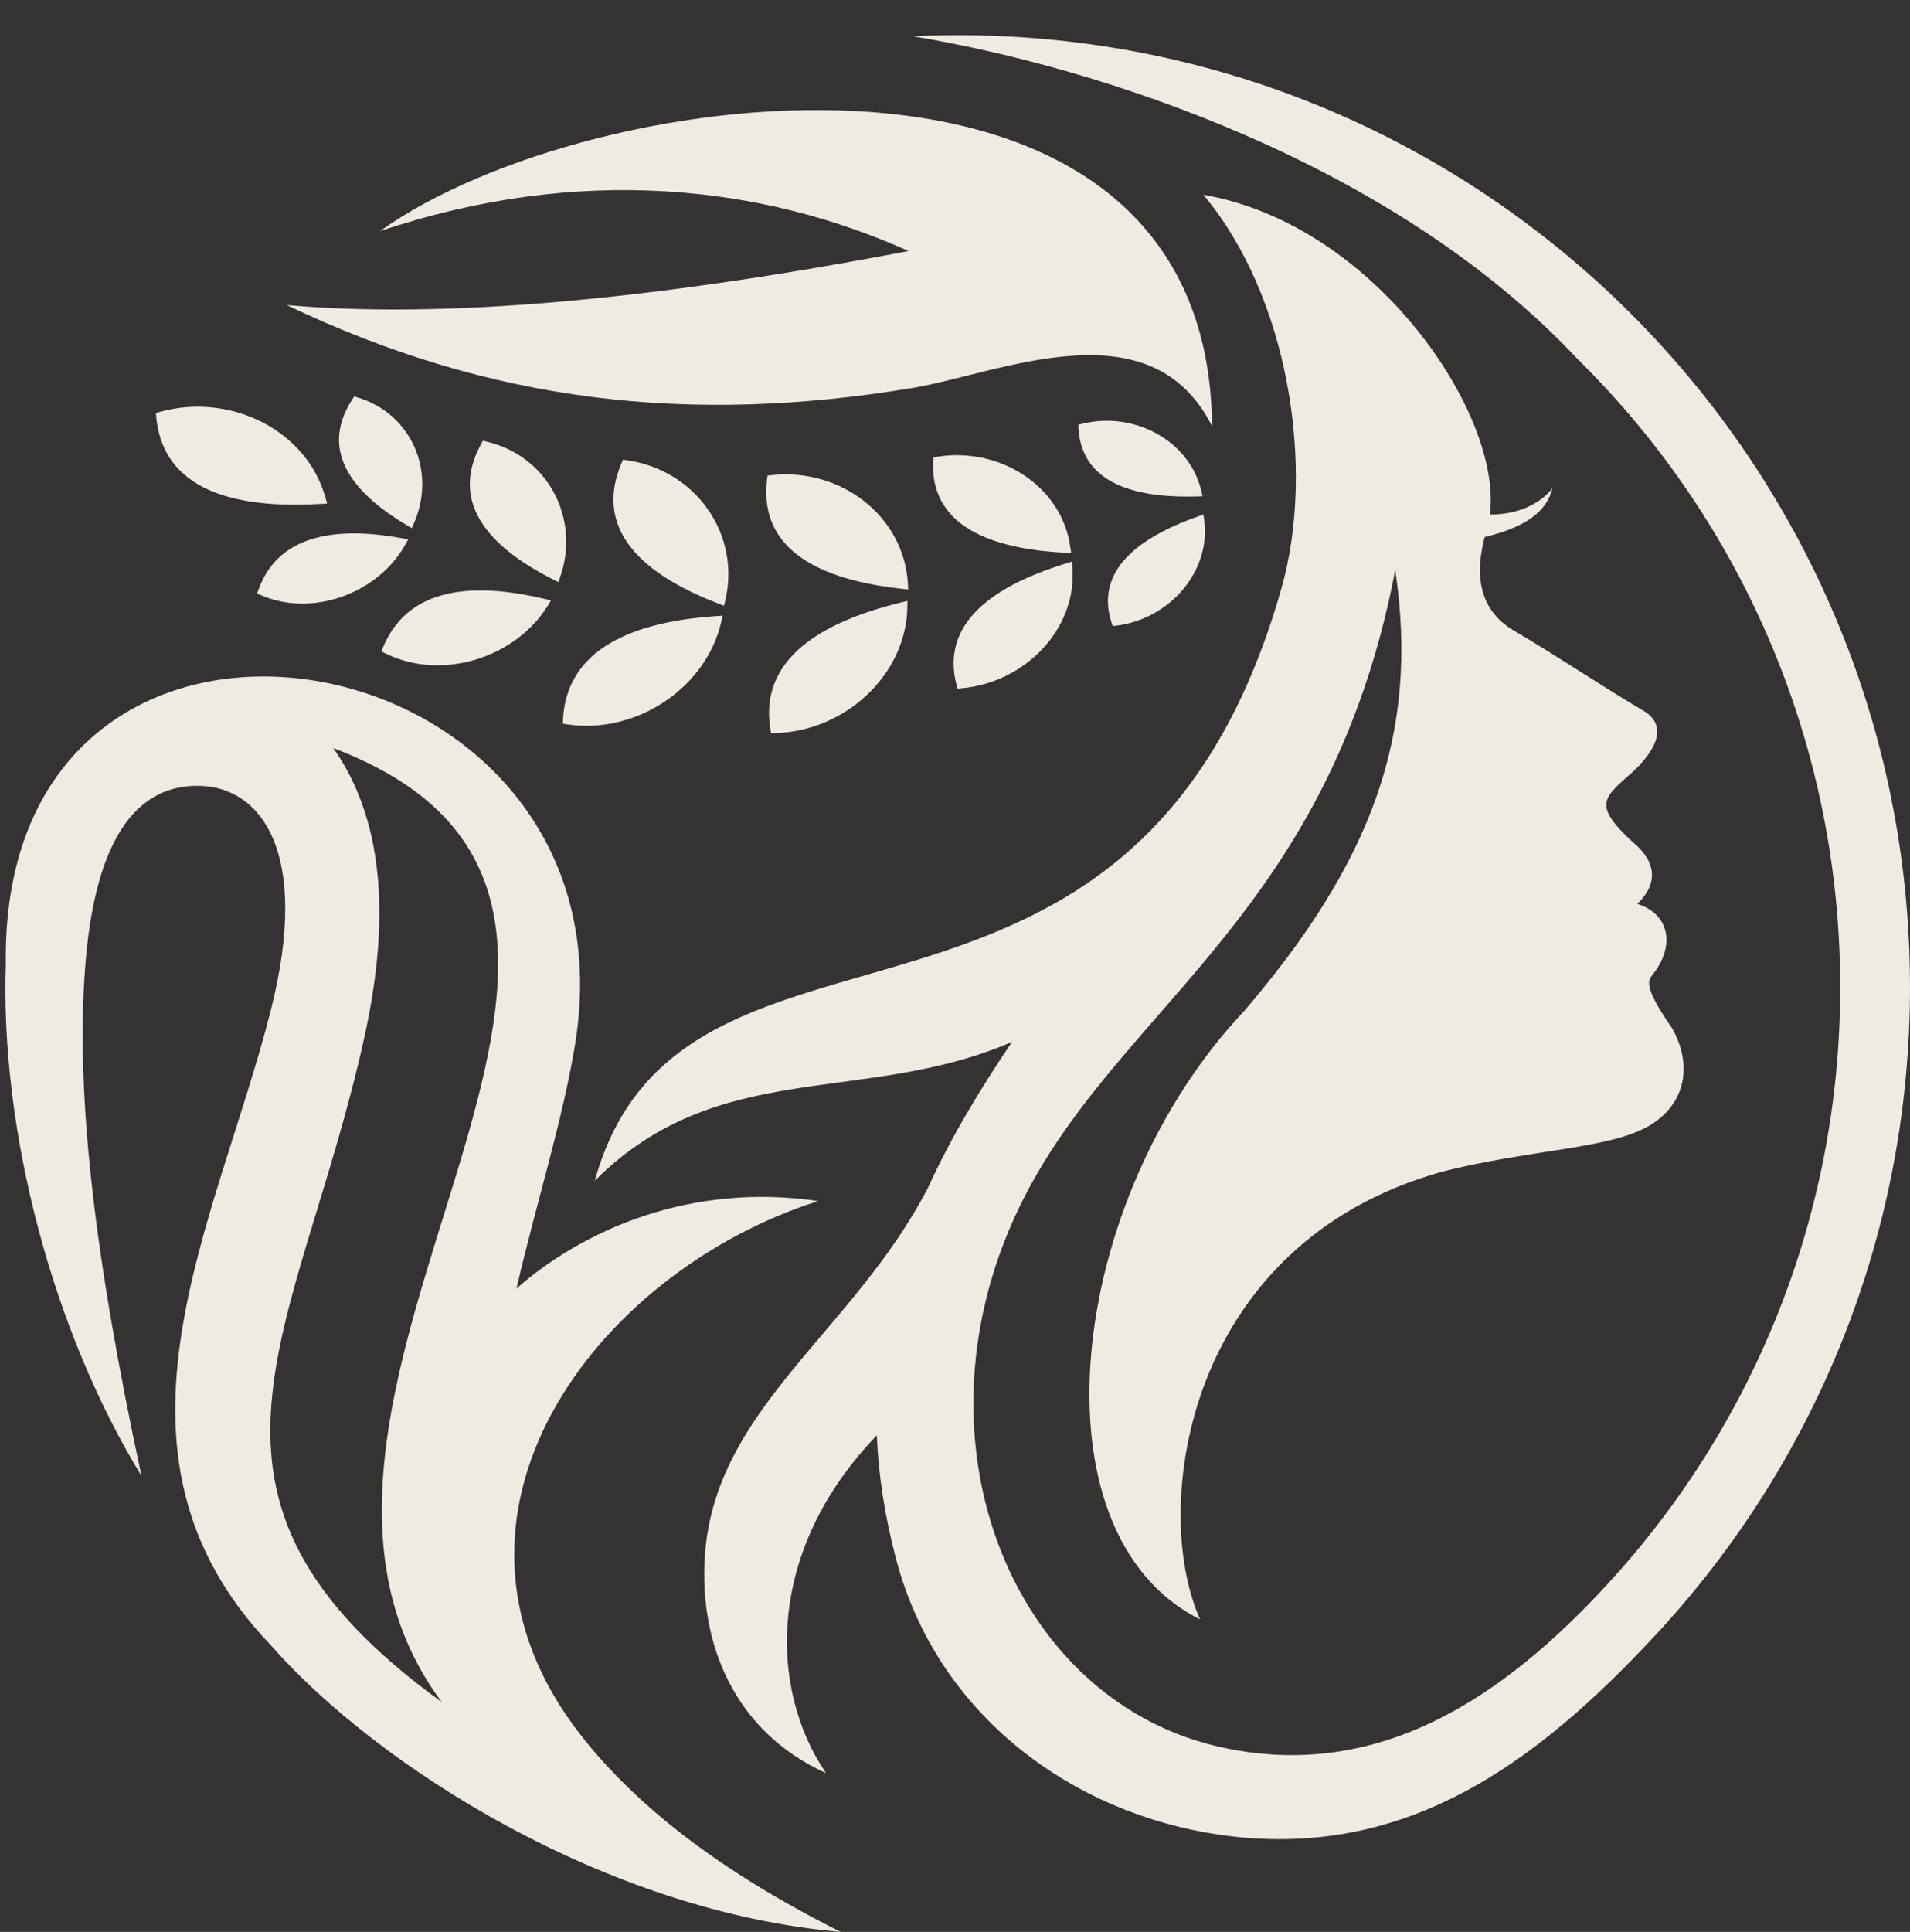 <?xml version="1.0" encoding="UTF-8" standalone="no"?><svg xmlns="http://www.w3.org/2000/svg" xmlns:xlink="http://www.w3.org/1999/xlink" clip-rule="evenodd" fill="#000000" fill-rule="evenodd" height="13322" image-rendering="optimizeQuality" preserveAspectRatio="xMidYMid meet" shape-rendering="geometricPrecision" text-rendering="geometricPrecision" version="1" viewBox="-37.2 -242.7 13175.1 13322.0" width="13175.1" zoomAndPan="magnify"><rect x="-37.2" y="-242.7" width="13175.1" height="13322.0" fill="#333333" stroke="none"/><g id="change1_1"><path d="M8263.45 1100.38c584.68,696.29 776.78,1876.77 538.31,2715.2 -1014.87,3568.04 -4131.77,1907.66 -4736.07,4083.91 853.2,-854.58 1859.19,-517.1 2878.11,-957.48 -220.16,325.9 -421.75,658.39 -581.03,1008.66l-0.02 -0.13c-520.54,999.83 -1471.7,1517.58 -1538.19,2540.91 -38.96,599.37 203.53,1207.32 836.11,1492.82 -393.1,-575.59 -419.78,-1530.56 350.42,-2329.08 11.3,269.15 53.36,551.95 132.2,851.17 286.09,1085.88 1223.55,1754.84 2224.97,1902 1279.53,187.95 2192.22,-490.35 3018.12,-1380.3 1086.86,-1171.19 1751.5,-2739.72 1751.5,-4463.59 0,-3615.5 -2929.78,-6564.46 -6564,-6564.46 -105.26,0 -209.96,2.53 -314.03,7.42 1273.5,210.85 3306.08,862.53 4584.31,2225.06 1165.74,1149.16 1812.24,2701.63 1812.24,4331.98 0,1591.08 -610.97,3039.38 -1611,4123.25 -709.66,769.24 -1580.06,1369.45 -2685.84,1111.97 -1475.12,-343.49 -2212.68,-2271.96 -1245.68,-3944.2 482.33,-834.05 1248.82,-1410.37 1828.99,-2406.27 306.83,-526.75 521.59,-1114.18 644.09,-1762.08 170.28,1139.33 -171.02,2022.97 -1036.89,3036.08 -1230.51,1300.23 -1492.85,3609.85 -308.89,4201.06 -343.63,-760.55 -109.57,-2592.49 1671.45,-3087.8 602.45,-152.9 1147.97,-155.59 1421.26,-313.57 264.09,-152.75 302.94,-429.08 162.9,-675.42 -166.11,-240.04 -178.41,-315.43 -141.23,-360.45 167.57,-203.44 125.37,-426.41 -98.37,-496.71 141.91,-136.73 136.83,-287.23 -33.29,-427.53 -282.32,-262.69 -200.01,-302.29 12.3,-492.5 170.87,-165.81 220.64,-319.61 61.95,-412.7 -266.53,-156.3 -609.72,-386.06 -878.56,-543.72 -220.92,-122.97 -299.28,-338.52 -215.18,-653.35 272.01,-66.14 426.72,-168.11 467.85,-339.39 -89.89,120.93 -259.85,186.44 -432.62,183.74 91.02,-684.14 -790.91,-2000.13 -1976.18,-2204.51zm60.17 1596.2c-24.55,-2939.29 -4287.19,-2386.74 -5740.43,-1345.03 1381.5,-464.76 2644.84,-314.46 3646.21,136.86 -1792.3,343.25 -3222.02,467.42 -4289.05,372.51 1412.97,675.66 2785.21,825.76 4314.54,572.27 598.38,-99.18 1644.34,-581.52 2068.74,263.38zm-6143.32 535.36c-476.74,28.37 -1087.63,-32.49 -1139.91,-601.27l-2.33 -25.22 25.22 -7.16c480.38,-135.7 1015.43,119.55 1145.98,594.99l9.93 36.36 -38.88 2.3zm4041.36 709.24c-6.03,468.85 -430.67,860.14 -912.03,871.19l-27.97 0.64 -4.38 -26.65c-88.23,-536.96 455.6,-765.94 904.56,-875.45l40.34 -9.83 -0.52 40.11zm-1283.07 101.54c-101.77,455.89 -587.11,782.62 -1065.22,709.29l-28.26 -4.38 1.37 -27.55c26.58,-542.92 588.41,-682.02 1058.51,-714.66l42.55 -2.95 -8.95 40.25zm2374.65 -473.73c-415.26,-21.2 -935.93,-134.23 -914.2,-632.45l1.06 -24.89 25.45 -4.22c430.28,-71.42 864.06,200.49 921.08,626.78l4.92 36.73 -38.3 -1.95zm46.94 99.86c33.81,427.43 -330.75,797.86 -765.27,834.42l-27.1 2.3 -6.74 -25.48c-125.92,-478.95 361.7,-716.82 757.56,-838.32l38.47 -11.78 3.08 38.85zm859.2 -488.2c-350.33,10.19 -794.31,-52.01 -816.88,-469.36l-1.36 -25.12 25.26 -6.35c354.61,-88.85 740.83,111.8 823.19,463.18l8.59 36.53 -38.79 1.13zm49.9 162.95c47.63,356.88 -241.52,682.54 -604.77,727.81l-26.7 3.33 -7.96 -24.83c-127.48,-398.65 266.83,-614.91 596.73,-731.37l37.55 -13.28 5.15 38.33zm-2079.38 474.55c-455.59,-49.38 -1002.34,-208.2 -935.87,-756.75l2.94 -24.23 25.13 -2.84c478.68,-54.23 919.03,281.49 943.32,751.61l1.84 36.29 -37.37 -4.07zm-1267.66 103.02c-437.5,-168.23 -888.39,-461.48 -671.72,-971.46l9.45 -22.27 24.67 3.39c480.21,66.68 789.94,514.54 680.56,968.68l-8.39 34.98 -34.58 -13.31zm-1141.01 -166.62c-383.73,-193.4 -740.1,-496 -499.18,-936.74l11.6 -21.24 24.21 5.66c431,100.99 648.61,538.76 508.44,934.93l-12.01 34.03 -33.06 -16.65zm-39.56 178.86c-222.05,359.92 -731.51,523.47 -1122.45,328.55l-25.67 -12.79 10.62 -25.93c187.12,-456.8 697.92,-435.41 1117.68,-335.58l41.9 9.95 -22.08 35.81zm-970.14 -552.73c-333.46,-197.5 -624.77,-489.89 -378.6,-869.49l13.14 -20.21 23.56 7.15c381,115.7 541.96,521.69 388,868.43l-14.58 32.8 -31.53 -18.68zm-13.31 132.95c-183.33,329.54 -634.67,504.71 -995.28,347.77l-26.68 -11.58 9.62 -26.63c149.5,-416.38 606.63,-424.37 990.1,-354.48l42.87 7.84 -20.63 37.08zm3003.66 9565.69c-1610.58,-138.26 -3191.92,-1136.49 -3929.68,-1975.47 -1278.99,-1335.18 -372.08,-2908.7 -0.19,-4384.51 277.42,-1101.03 -79.08,-1529.5 -483.95,-1542.88 -341.89,-11.27 -716,207.78 -796.63,1235.34 -69.36,884.35 62.2,2012.31 387.39,3522.91 -610.52,-995.64 -975.33,-2373.47 -935.9,-3532.98 -40.17,-3084.94 4397.71,-2305.96 3926.2,561.11 -86.66,526.94 -268.04,1095.07 -403.81,1680.23 456.84,-402.52 1199.29,-733.43 2081.02,-603.49 -1545.12,492.26 -2810.88,2186.07 -1635.42,3685.19 371.2,473.33 941.47,929.49 1790.97,1354.56zm-2752.11 -1584.84c-1594.39,-2142.55 2146.88,-5480.27 -747.99,-6578.58 331.79,470.86 403.76,1133.02 215.97,1986.51 -453.81,2062.57 -1437.1,3165.63 532.02,4592.07z" fill="#efebe0"/></g></svg>